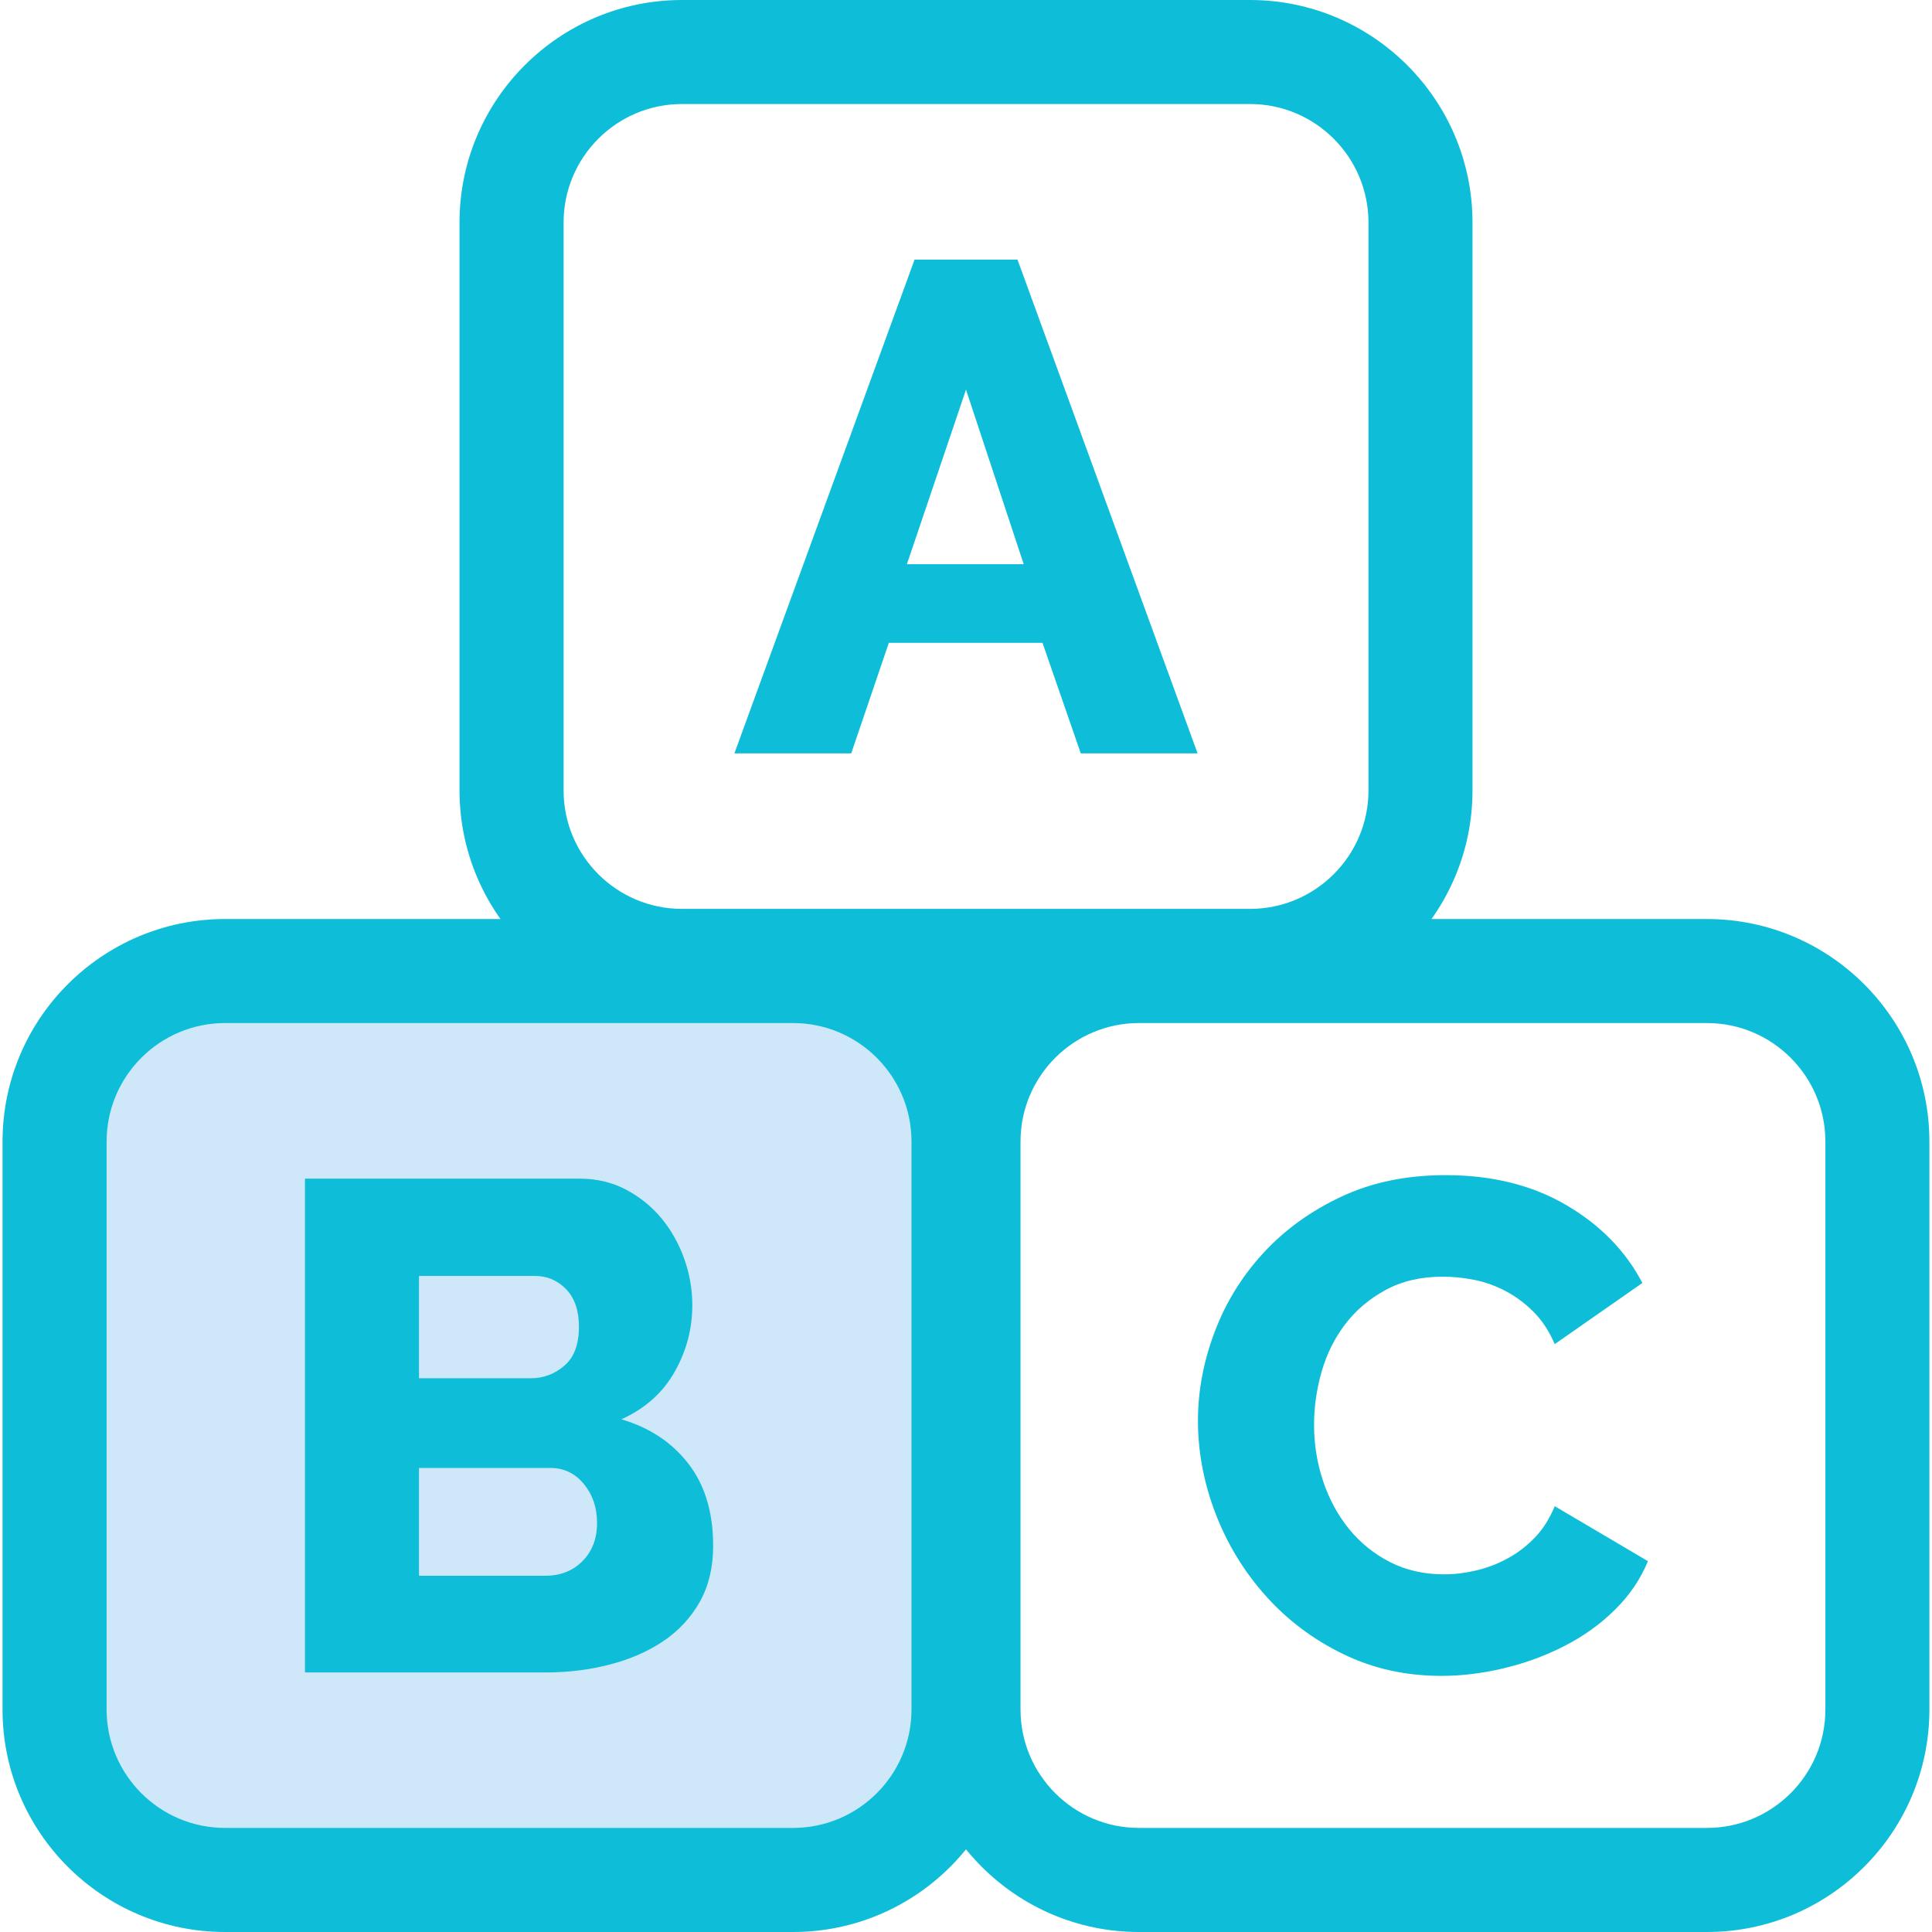 <svg width="32" height="32" viewBox="0 0 32 32" fill="none" xmlns="http://www.w3.org/2000/svg">
<g clip-path="url(#clip0_301_2772)">
<path d="M20.705 16.778H11.296C9.264 16.778 7.611 15.125 7.611 13.093V3.684C7.611 1.653 9.264 0 11.296 0H16H18.352H20.705C22.736 0 24.389 1.653 24.389 3.684V13.093C24.389 15.125 22.736 16.778 20.705 16.778ZM11.296 1.723C10.214 1.723 9.335 2.603 9.335 3.684V13.093C9.335 14.175 10.214 15.054 11.296 15.054H20.705C21.786 15.054 22.666 14.175 22.666 13.093V3.684C22.666 2.603 21.786 1.723 20.705 1.723H18.352H16H11.296Z" fill="#0EBED9"/>
<path d="M15.148 4.3H16.853L19.836 12.478H17.901L17.267 10.647H14.722L14.099 12.478H12.164L15.148 4.3ZM16.956 9.345L16 6.454L15.021 9.345H16.956V9.345Z" fill="#0EBED9"/>
<path d="M13.136 31.138H3.727C2.168 31.138 0.904 29.874 0.904 28.315V18.907C0.904 17.348 2.168 16.084 3.727 16.084H13.136C14.695 16.084 15.959 17.348 15.959 18.907V28.316C15.959 29.874 14.695 31.138 13.136 31.138Z" fill="#CEE8FA"/>
<path d="M13.136 32H3.727C1.695 32 0.042 30.347 0.042 28.316V18.907C0.042 16.875 1.695 15.222 3.727 15.222H13.136C15.168 15.222 16.82 16.875 16.82 18.907V28.316C16.82 30.347 15.168 32 13.136 32ZM3.727 16.945C2.646 16.945 1.766 17.825 1.766 18.907V28.316C1.766 29.397 2.646 30.276 3.727 30.276H13.136C14.217 30.276 15.097 29.397 15.097 28.316V18.907C15.097 17.825 14.217 16.945 13.136 16.945H3.727Z" fill="#0EBED9"/>
<path d="M11.812 25.604C11.812 25.957 11.739 26.265 11.594 26.526C11.447 26.787 11.248 27.004 10.995 27.177C10.741 27.349 10.445 27.48 10.107 27.568C9.769 27.657 9.412 27.701 9.036 27.701H5.051V19.522H9.601C9.885 19.522 10.142 19.584 10.373 19.706C10.603 19.829 10.799 19.988 10.96 20.184C11.121 20.38 11.246 20.603 11.334 20.852C11.423 21.102 11.467 21.358 11.467 21.618C11.467 22.01 11.369 22.379 11.173 22.724C10.977 23.07 10.684 23.331 10.292 23.508C10.76 23.646 11.131 23.892 11.403 24.245C11.676 24.598 11.812 25.051 11.812 25.604ZM6.94 21.134V22.828H8.794C9.002 22.828 9.186 22.759 9.347 22.62C9.509 22.482 9.589 22.267 9.589 21.975C9.589 21.707 9.518 21.499 9.376 21.353C9.234 21.207 9.063 21.134 8.863 21.134H6.94V21.134H6.94ZM9.889 25.224C9.889 24.971 9.816 24.756 9.67 24.579C9.524 24.402 9.34 24.314 9.117 24.314H6.94V26.099H9.036C9.282 26.099 9.486 26.019 9.647 25.858C9.808 25.696 9.889 25.485 9.889 25.224Z" fill="#0EBED9"/>
<path d="M28.273 32H18.864C16.832 32 15.18 30.347 15.18 28.316V18.907C15.18 16.875 16.832 15.222 18.864 15.222H28.273C30.305 15.222 31.957 16.875 31.957 18.907V28.316C31.957 30.347 30.305 32 28.273 32ZM18.864 16.945C17.783 16.945 16.903 17.825 16.903 18.907V28.316C16.903 29.397 17.783 30.276 18.864 30.276H28.273C29.354 30.276 30.234 29.397 30.234 28.316V18.907C30.234 17.825 29.354 16.945 28.273 16.945H18.864Z" fill="#0EBED9"/>
<path d="M19.842 23.53C19.842 23.039 19.934 22.549 20.118 22.062C20.302 21.574 20.571 21.138 20.925 20.754C21.278 20.37 21.708 20.059 22.215 19.821C22.722 19.583 23.297 19.464 23.943 19.464C24.711 19.464 25.377 19.629 25.941 19.959C26.506 20.29 26.926 20.72 27.203 21.25L25.751 22.263C25.659 22.048 25.542 21.87 25.4 21.728C25.258 21.586 25.102 21.47 24.933 21.382C24.764 21.294 24.591 21.232 24.415 21.198C24.238 21.163 24.065 21.146 23.896 21.146C23.535 21.146 23.221 21.219 22.952 21.365C22.683 21.511 22.46 21.699 22.284 21.929C22.107 22.16 21.977 22.421 21.892 22.713C21.808 23.005 21.765 23.3 21.765 23.6C21.765 23.922 21.815 24.233 21.915 24.533C22.015 24.832 22.159 25.097 22.347 25.328C22.535 25.558 22.762 25.74 23.027 25.875C23.292 26.009 23.589 26.076 23.92 26.076C24.088 26.076 24.263 26.055 24.444 26.013C24.624 25.971 24.797 25.906 24.962 25.817C25.127 25.729 25.279 25.614 25.417 25.472C25.555 25.33 25.666 25.155 25.751 24.947L27.295 25.858C27.172 26.157 26.989 26.426 26.747 26.664C26.506 26.902 26.227 27.102 25.912 27.263C25.597 27.424 25.263 27.547 24.91 27.631C24.557 27.716 24.211 27.758 23.873 27.758C23.282 27.758 22.739 27.637 22.244 27.395C21.748 27.153 21.322 26.833 20.965 26.433C20.608 26.034 20.331 25.581 20.135 25.074C19.94 24.567 19.842 24.053 19.842 23.53Z" fill="#0EBED9"/>
</g>
<defs>
<clipPath id="clip0_301_2772">
<rect width="32" height="32" fill="white"/>
</clipPath>
</defs>
</svg>
